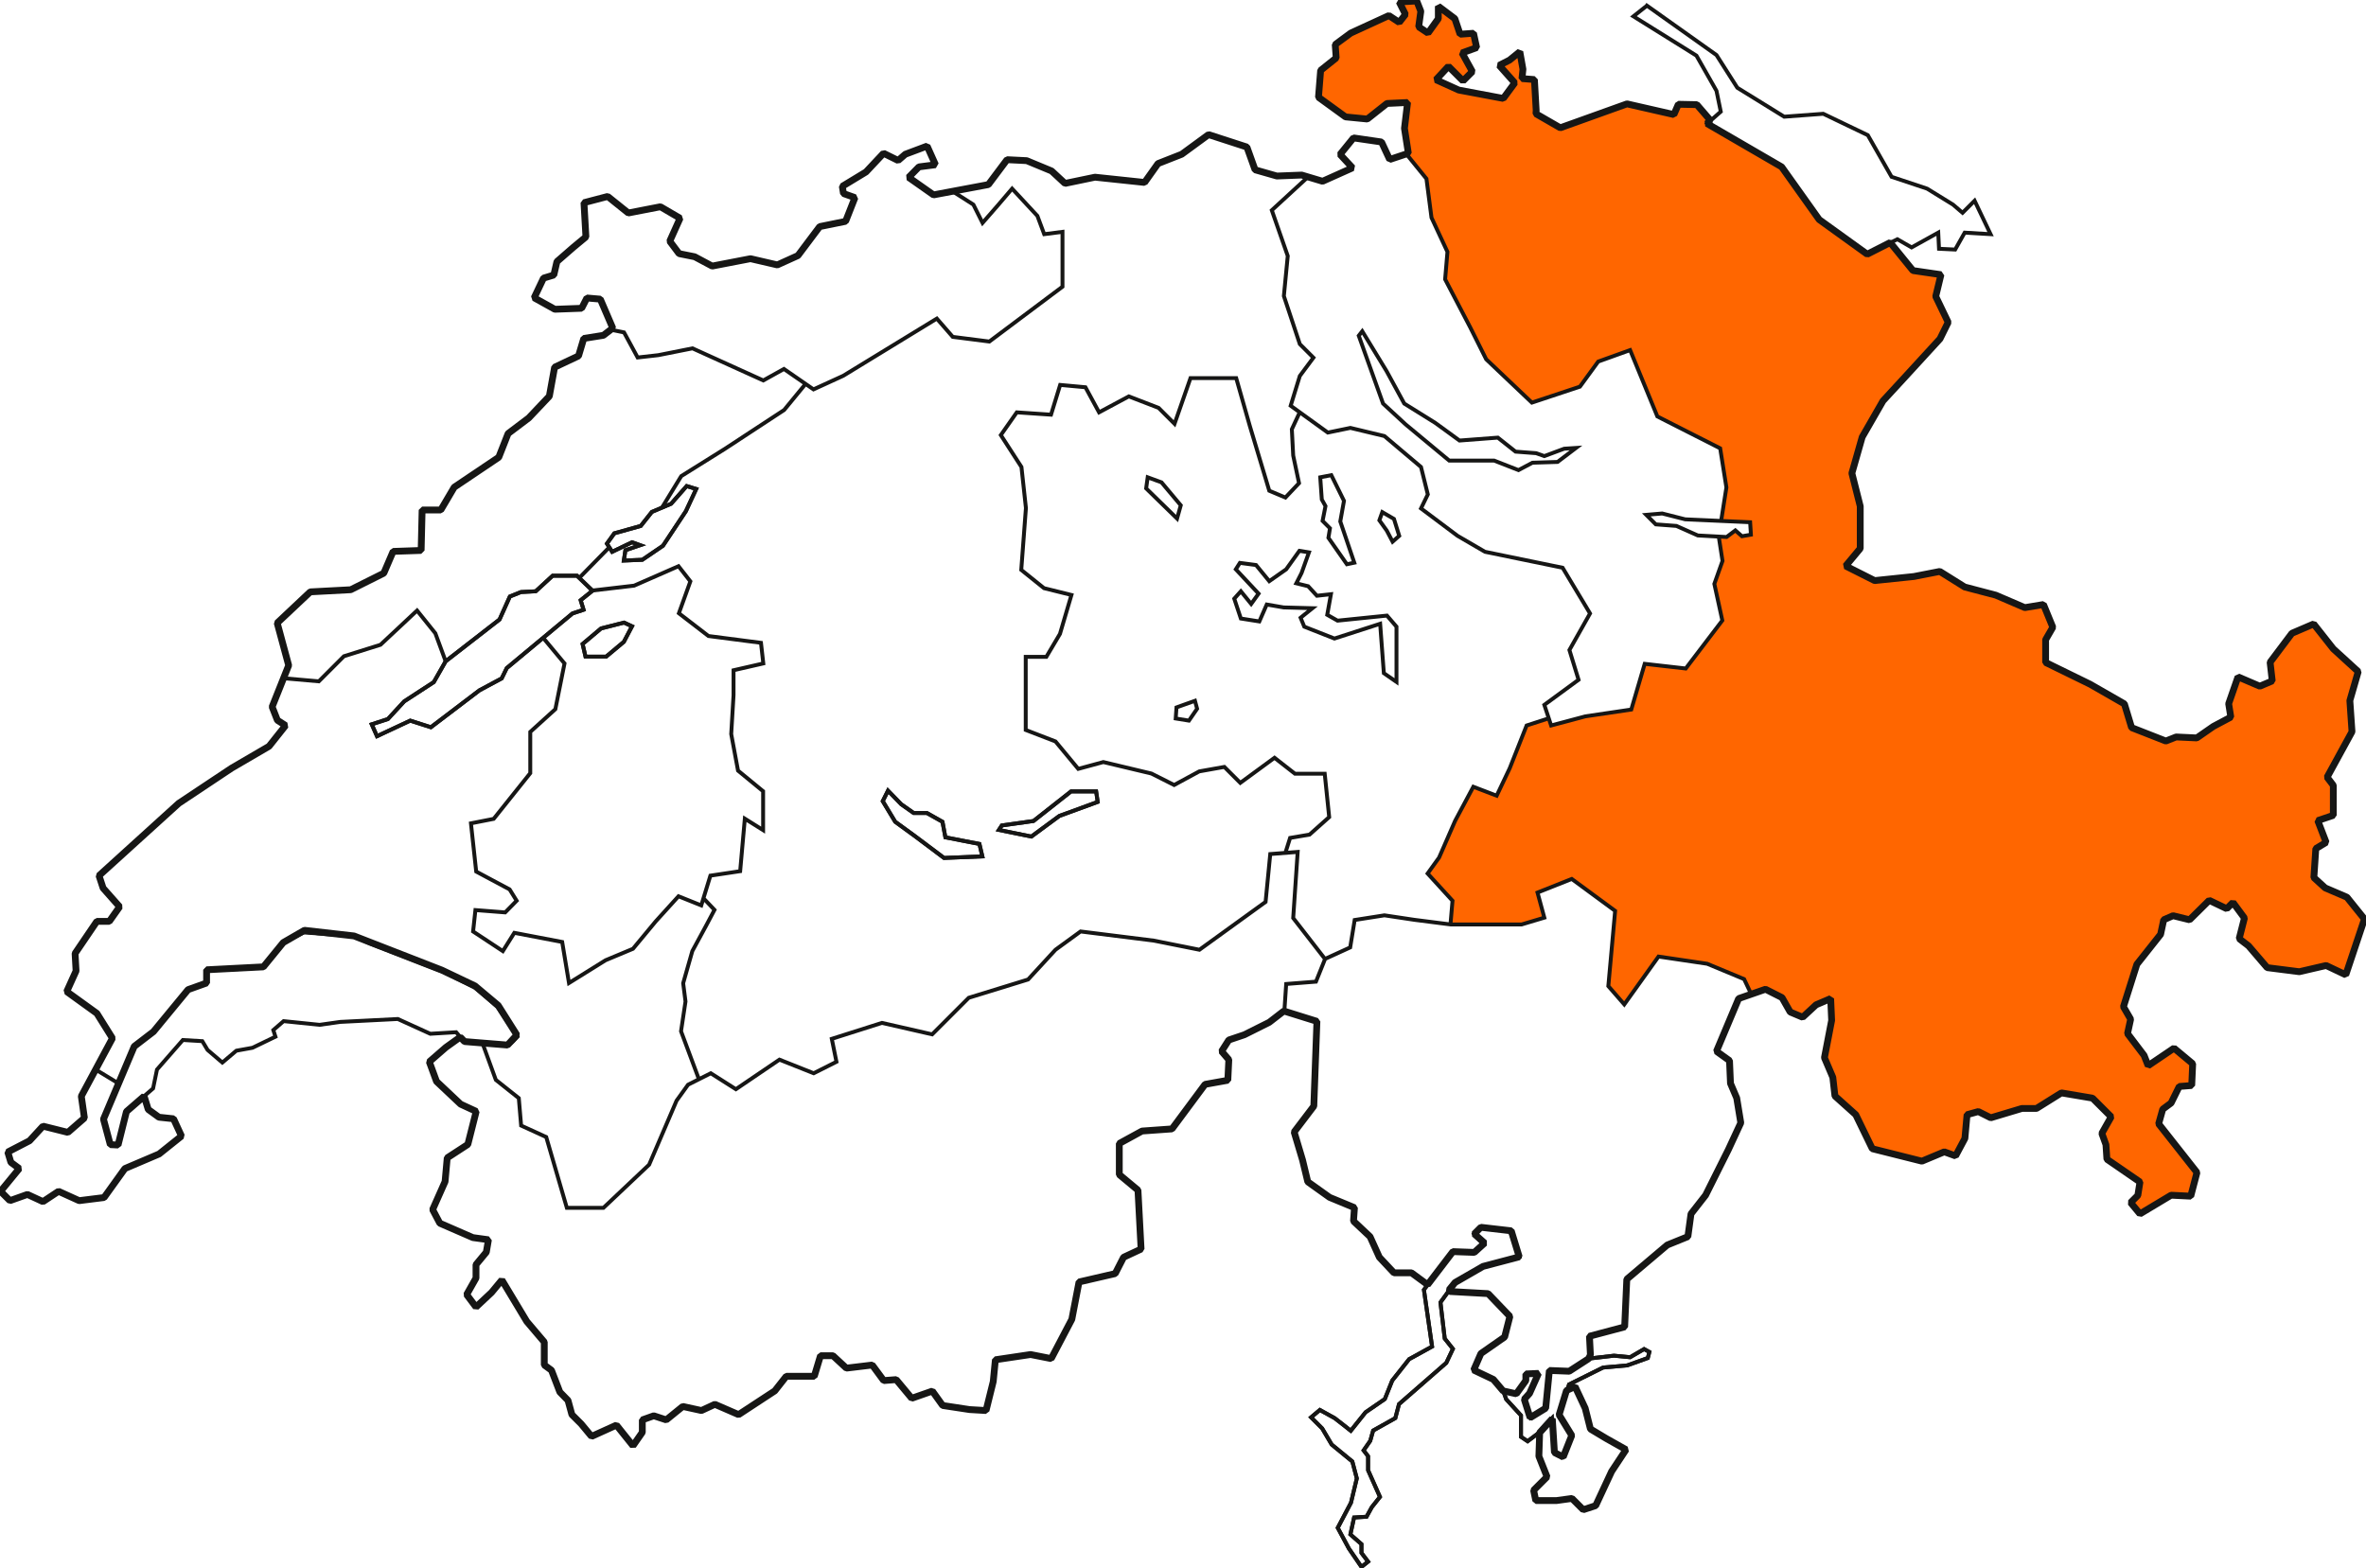 <?xml version="1.0" encoding="utf-8"?>
<!-- Generator: Adobe Illustrator 26.0.3, SVG Export Plug-In . SVG Version: 6.00 Build 0)  -->
<svg version="1.1" id="Ebene_1" xmlns="http://www.w3.org/2000/svg" xmlns:xlink="http://www.w3.org/1999/xlink" x="0px" y="0px"
	 viewBox="0 0 1216.3 806.1" style="enable-background:new 0 0 1216.3 806.1;" xml:space="preserve">
<style type="text/css">
	.st0{fill:#FF6600;}
	.st1{fill:none;stroke:#161615;stroke-width:2;}
	.st2{fill:none;stroke:#161615;stroke-width:3.5;stroke-linejoin:bevel;}
</style>
<g id="Ebene_2_00000080926909605665682040000002604391060408439431_">
	<g id="ch-os">
		<path class="st0" d="M900.3,511.2l-3.7-7.8l-19-7.9l-25-3.7L835,516.5l-8.2-9.4l3.5-38.7L808,452l-17.6,7l3.5,12.9l-11.7,3.5
			l-36.5,0.4l1.1-12.7l-12.8-14l5.9-8.2l8.2-18.8l9.4-17.6l12,4.6l6.7-14.1l8.7-22l11.4-3.6l1.2,3.5l17.6-4.7l23.6-3.5l6.9-23.5
			l21.1,2.4l18.8-24.7l-4.1-18.8l4.2-11.8l-1.9-12.3l4,0.2l4.5-3.4l3.4,3l4.6-0.8l-0.4-6.4l-15-0.7l2.7-17.2l-3.2-20.1L852.1,214
			L838,180l-16.4,5.9l-9.4,12.9l-24.7,8.2L764,184.7l-8.2-16.4l-12.9-24.7l1.2-14.1l-8.2-17.6l-2.6-20l-10.4-12.8l1.2-0.4L722,66
			l1.6-13.3L713,53.2l-10.1,8l-11.2-1.1L677.8,50l1.1-13.8l8-6.4l-0.5-6.9l8-5.9L714,8l5.3,3.5l3.2-4.1L719.3,1l9-0.5l2.1,5.3
			l-1.1,8l4.8,3.2l5.3-7.4V3.2l8.5,6.4l2.7,8l6.9-0.5l1.6,7.4l-7.5,2.7l5.3,9.6l-4.8,4.8l-7.5-7.5l-6.4,6.9l11.7,5.3l22.9,4.3l5.9-8
			l-8-9l5.3-2.7l5.3-4.3l1.6,9l-0.5,4.8l6.4,0.5l0.9,15.8l-0.1,1.8l12.5,7.2l34.3-12.3l24.1,5.5l2.3-5.3l9.5,0.2l6.9,8l-1.7,1.7
			l38.4,22.3l19.3,27.1l24.7,17.8l11.8-6l11.7,14.4l14.4,2.1l-2.7,11.2l6.4,13.3l-4.2,8.5l-17.6,19.2l-11.7,12.7l-10.7,18.6
			l-5.3,18.6l4.3,17V282l-7.5,9l14.9,7.5l20.2-2.1l13.3-2.6l12.8,8l16,4.2l14.9,6.4l9.6-1.6l4.8,11.7l-3.7,6.4v11.7l22.9,11.2
			l17.6,10.1l3.7,12.2l17.6,6.9l5.3-2.1l10.6,0.5l8.5-5.9l9-4.8l-1.1-6.9l4.8-13.8l11.2,4.8l6.4-2.7l-1.1-9.6l11.2-14.9l11.2-4.8
			l10.1,12.8l12.8,11.7l-4.3,14.9l1.1,16l-12.8,23.4l3.2,4.2v15.4l-8,2.7l4.3,11.2l-5.3,3.2l-1,14.9l5.8,5.3l11.2,4.8l9,11.2
			l-9.6,28.7l-10.1-4.8l-13.8,3.2l-16.5-2.1l-9.6-11.2l-4.8-3.7l2.7-10.6l-5.9-8l-3.2,3.2l-9-4.3l-10.1,10l-8.5-2.1l-4.8,2.1
			l-1.6,7.5l-12.2,15.4l-6.9,21.8l3.7,6.4l-1.6,7.4l8.5,11.2l2.1,5.3l13.3-9l9.6,8l-0.5,11.2l-6.4,0.5l-4.2,8.5l-4.3,3.2l-2.1,7.5
			l19.7,25l-3.2,12.2l-10.1-0.5l-16,9.6l-4.8-5.8l3.7-3.7l1.1-6.9l-17-11.7l-0.5-7.5l-2.1-5.8l4.8-8.5l-9.6-9.6l-16-2.7l-12.8,8
			h-7.5l-16,4.8l-6.4-3.2l-5.8,1.6l-1.1,12.2l-4.8,9l-5.8-2.1L988,597l-25.5-6.4l-8.5-17.5l-10.7-9.6l-1.1-9.6l-4.3-10.1l3.7-19.2
			l-0.5-11.2l-7.5,3.2l-6.9,6.4l-6.4-2.7l-4.2-7.4l-8.5-4.3L900.3,511.2z"/>
	</g>
	<g id="ch-map-konturen">
		<polygon class="st1" points="845.2,693.6 847.9,695.1 847.1,698.2 836.5,702 824.1,703.1 806.6,711.8 801.6,727.4 808,738 
			803.5,749 798.9,746.7 798.2,735.3 797.8,729.3 791.3,736.5 785.3,741 781.9,738.7 781.9,727.7 774.3,719.4 772.8,715.2 
			779.6,716.7 784.5,709.9 784.5,706.5 790.2,706.9 786.4,716.4 783.8,719.4 786.8,728.9 794.8,724 796.7,704.6 801.6,704.6 
			806.9,705 816.8,698.5 829.7,697 838,697.8 		"/>
		<polygon class="st1" points="845.2,693.6 847.9,695.1 847.1,698.2 836.5,702 824.1,703.1 806.6,711.8 801.6,727.4 808,738 
			803.5,749 798.9,746.7 798.2,735.3 797.8,729.3 791.3,736.5 785.3,741 781.9,738.7 781.9,727.7 774.3,719.4 772.8,715.2 
			779.6,716.7 784.5,709.9 784.5,706.5 790.2,706.9 786.4,716.4 783.8,719.4 786.8,728.9 794.8,724 796.7,704.6 801.6,704.6 
			806.9,705 816.8,698.5 829.7,697 838,697.8 		"/>
		<path class="st2" d="M809.7,712.9l5.2,11.1l2.7,10.7l8,4.8l10.3,5.8l-7.4,11.2l-8.2,17.6l-6.4,2.1l-5.8-5.8l-8,1.1h-10.6l-1.1-5.3
			l6.9-6.9l-4.2-10.6l0.4-12.1l6.5-7.2l1.1,17.4l4.5,2.3L808,738l-6.5-10.6l3.8-12.5L809.7,712.9z M74.1,563.6l2.1,6.8l5.5,4
			l7.5,0.8l4.1,8.9l-11.5,9.2l-17.6,7.5l-10.7,14.9l-12.8,1.6l-10.6-4.8l-8,5.3l-8-3.7l-9,3.2l-4.8-4.8l9.6-11.7l-4.3-3.2l-1.6-5.3
			l11.2-5.8l6.9-7.5l12.8,3.2l8.5-7.4l-1.6-11.2l16-29.8l-8-12.8l-15.5-11.2l4.8-10.6l-0.5-9l11.2-16.5h6.4l5.3-7.5l-8.5-9.6
			l-2.1-6.4l41-37.2l27.2-18.1l19.2-11.2l8.5-10.7l-4.2-2.7l-2.7-6.9l8.5-21.3l-5.9-21.8l17-16l20.8-1.1l17-8.5l4.8-11.2l14.4-0.5
			l0.5-20.8h9.6l6.9-11.7l22.9-15.4l4.8-12.2l10.6-8l10.6-11.2l2.7-14.9l12.3-5.8l2.7-9l10.1-1.6l4.8-3.7l-6.4-14.9l-6.9-0.6
			l-2.7,5.3l-13.8,0.5l-10.6-5.9l4.8-10.1l5.3-1.6l1.6-6.9l8.5-7.4l6.4-5.3l-1-17.6l12.2-3.2l10.6,8.5l16.5-3.2l10.1,5.9l-5.3,11.8
			l4.8,6.4l8,1.6l9,4.8l19.7-3.8l13.8,3.2l10.6-4.8l11.2-14.9l13.3-2.7l4.8-12.2l-5.9-2.1l-0.6-3.7l12.2-7.4l9-9.6l7.5,3.7l3.7-3.2
			l11.2-4.2l4.3,9.6l-8.5,1.1l-5.3,5.4l12.8,9l28.2-5.3l9.6-12.8l10.1,0.5l12.8,5.3l6.9,6.4l15.4-3.2l25.5,2.7l6.9-9.7l12.2-4.8
			l13.8-10.1l19.7,6.4l4.2,11.7l11.2,3.2l12.8-0.5l10.7,3.2l15.4-6.9l-6.4-6.9l6.9-8.5l14.4,2.1l4.2,9l9.6-3.2L722,66l1.6-13.3
			L713,53.2l-10.1,8l-11.2-1.1L677.8,50l1.1-13.8l8-6.4l-0.5-6.9l8-5.9L714,8l5.3,3.5l3.2-4.1L719.3,1l9-0.5l2.1,5.3l-1.1,8l4.8,3.2
			l5.3-7.4V3.2l8.5,6.4l2.7,8l6.9-0.5l1.6,7.4l-7.5,2.7l5.3,9.6l-4.8,4.8l-7.5-7.5l-6.4,6.9l11.7,5.3l22.9,4.3l5.9-8l-8-9l5.3-2.7
			l5.3-4.3l1.6,9l-0.5,4.8l6.4,0.5l0.9,15.8l-0.1,1.8l12.5,7.2l34.3-12.3l24.1,5.5l2.3-5.3l9.5,0.2l6.9,8l-1.7,1.7l38.4,22.3
			l19.3,27.1l24.7,17.8l11.8-6l11.7,14.4l14.4,2.1l-2.7,11.2l6.4,13.3l-4.2,8.5l-17.6,19.2l-11.7,12.7l-10.7,18.6l-5.3,18.6l4.3,17
			V282l-7.5,9l14.9,7.5l20.2-2.1l13.3-2.6l12.8,8l16,4.2l14.9,6.4l9.6-1.6l4.8,11.7l-3.7,6.4v11.7l22.9,11.2l17.6,10.1l3.7,12.2
			l17.6,6.9l5.3-2.1l10.6,0.5l8.5-5.9l9-4.8l-1.1-6.9l4.8-13.8l11.2,4.8l6.4-2.7l-1.1-9.6l11.2-14.9l11.2-4.8l10.1,12.8l12.8,11.7
			l-4.3,14.9l1.1,16l-12.8,23.4l3.2,4.2v15.4l-8,2.7l4.3,11.2l-5.3,3.2l-1,14.9l5.8,5.3l11.2,4.8l9,11.2l-9.6,28.7l-10.1-4.8
			l-13.8,3.2l-16.5-2.1l-9.6-11.2l-4.8-3.7l2.7-10.6l-5.9-8l-3.2,3.2l-9-4.3l-10.1,10l-8.5-2.1l-4.8,2.1l-1.6,7.5l-12.2,15.4
			l-6.9,21.8l3.7,6.4l-1.6,7.4l8.5,11.2l2.1,5.3l13.3-9l9.6,8l-0.5,11.2l-6.4,0.5l-4.2,8.5l-4.3,3.2l-2.1,7.5l19.7,25l-3.2,12.2
			l-10.1-0.5l-16,9.6l-4.8-5.8l3.7-3.7l1.1-6.9l-17-11.7l-0.5-7.5l-2.1-5.8l4.8-8.5l-9.6-9.6l-16-2.7l-12.8,8h-7.5l-16,4.8l-6.4-3.2
			l-5.8,1.6l-1.1,12.2l-4.8,9l-5.8-2.1L988,597l-25.5-6.4l-8.5-17.5l-10.7-9.6l-1.1-9.6l-4.3-10.1l3.7-19.2l-0.5-11.2l-7.5,3.2
			l-6.9,6.4l-6.4-2.7l-4.2-7.4l-8.5-4.3l-13.8,4.8l-11.4,27.1l6.7,4.8l0.5,11.7l3.2,7.5l2.1,12.8l-6.4,13.8l-11.7,23.4l-7.5,9.6
			l-1.6,11.7l-10.6,4.3l-20.8,17.6l-1.1,24.5l-18.1,4.8l0.5,9.6l-1,2l-9.9,6.4l-10.2-0.4l-1.9,19.4l-8,4.9l-3-9.5l2.7-3l4.6-10.3
			l-6.5,0.3v3.4l-4.9,6.8l-6.8-1.5l-5-5.9l-10.1-4.8l3.7-8.5l12.2-8.5l2.7-10.6l-11.2-11.7l-19.7-1.1l-0.3-0.9l3-3.7l14.4-8.3
			l18.6-4.9l-4.1-13.4l-15.6-1.8l-3.4,3.4l5.3,4.7l-5.3,4.8l-11-0.4l-13,17l-8.3-6.1h-9l-7.5-8l-4.8-10.6l-8.5-8l0.5-6.9l-12.8-5.3
			l-11.2-8l-2.7-11.2l-4.3-14.4l10.1-13.3l1.6-43.6l-17-5.3l-7.5,5.8l-12.8,6.4l-8,2.7l-3.7,5.8l3.7,4.3l-0.5,10.6l-11.7,2.1
			l-17,22.9l-15.4,1.1l-11.7,6.4v16l9.6,8l1.6,30.3l-9,4.2l-4.3,8.4l-18.6,4.3l-3.7,19.2l-10.6,20.2l-10.6-2.1l-18.1,2.7l-1.1,11.2
			l-3.7,14.9l-8.5-0.5l-13.8-2.1l-5.3-7.4l-10.6,3.7l-8-9.6l-6.4,0.5l-5.9-8l-13.3,1.6l-6.9-6.4h-6.4l-3.2,10.6h-14.4l-5.9,7.5
			l-18.6,12.2l-12.2-5.3l-6.9,3.2l-9.6-2.1l-8.5,6.9l-6.4-2.1l-5.9,2.1v6.4l-4.8,6.9l-8.5-10.6l-12.8,5.8l-5.3-6.4l-4.8-4.8L292,720
			l-4.2-4.3l-4.3-11.2l-3.7-2.7v-11.8l-9-10.6l-12.8-21.3l-5.3,6.4l-8,7.5l-4.8-6.4l4.8-8.5v-6.9l5.3-6.4l1.1-6.4l-8-1.1l-17-7.4
			l-3.7-7l6.4-14.4l1.1-12.2l10.6-6.9l4.3-17l-8-3.7L224.4,556l-3.7-10.1l8.5-7.4l7.4-5.3l2.2,2.3l22.1,1.8l4.8-5.2l-9.6-15.2
			l-11.9-10l-17-8.1L182,481.2l-25.5-2.9l-10.9,6.3l-10.2,12.5l-29.2,1.5v6.8l-9.5,3.4l-17.8,21.6L69,538l-15.8,37.4l3.5,13.1l4,0.2
			l4.3-17.2L74.1,563.6z"/>
		<path class="st1" d="M49.2,549.9l11.7,7.1 M489.4,98.2l11,7l4.7,9.4l8.2-9.4l7-8.2l13,14l3.5,9.4l9.4-1.2v28.2l-37.6,28.2
			l-18.8-2.4l-8.2-9.4l-48.1,29.4l-15.3,7L403,189.7l-10.6,5.9L356,179.1l-17.6,3.5l-10.6,1.2l-7-12.9l-6.9-1.4 M145.7,348.7
			l18.2,1.6l12.9-12.9l18.8-5.9l18.8-17.6l9.4,11.7l5.3,14.4 M279.2,327.9l11,13.2l-4.7,23.5l-12.9,11.7v21.2L253.8,421l-11.7,2.3
			l2.7,24.8l17.2,9.2l3.6,5.8l-5.9,6l-15.3-1.2l-1.2,11l15.3,10.1l5.9-9.4l24.6,4.7l3.5,21.1l18.8-11.7l14.1-5.9l11.7-14.1
			l11.7-12.9l11.7,4.7l4.7-15.3l15.3-2.3l2.4-27l9.4,5.9v-20l-12.9-10.6l-3.5-18.8l1.2-20v-12.8l15.3-3.5l-1.2-10.6l-27-3.5
			L349,315.3l5.9-16.4l-6.1-7.8L326,301.1l-21.4,2.5 M359.2,554.6l-9.1-24.4l2.3-15.3l-1.2-9.4l4.7-16.5l7-12.9l4.4-8.3l-5.5-5.8
			 M413.7,197.9l-10.6,12.9l-30.5,20l-22.4,14l-9.9,16.2 M313.2,281.4l-15.5,15.8 M660.2,520.7l1-14.8l15.3-1.2l4.7-11.7l12.9-5.9
			l2.3-14.1l15.3-2.4l15.3,2.3l18.8,2.4h36.4l11.7-3.5l-3.5-12.9l17.6-7l22.3,16.4l-3.5,38.7l8.2,9.4l17.6-24.6l25,3.7l19,7.9
			l3.7,7.8 M681.2,493.1l-16.4-21.1l2.3-34l-14.1,1.1l-2.4,24.6l-34,24.6l-23.5-4.7l-37.6-4.7l-12.9,9.4l-14.1,15.3L498,513
			l-18.8,18.8l-25.8-5.9l-25.8,8.2l2.4,11.8l-11.7,5.9l-17.6-7L378.3,560l-12.9-8.2l-11.7,5.9l-5.9,8.2l-14.1,32.9L310.2,621h-18.8
			l-10.6-36.4l-12.9-5.9l-1.2-14.1l-11.8-9.4l-6.7-18.4 M672.5,90.9l-18.7,17.2l8.2,23.5l-2,20.6l8.2,24.7l7,7l-7,9.4l-4.7,15.3
			l19.1,13.8l11.6-2.4l17.5,4.2l18.8,15.9l3.5,14.1l-3.5,7.2l18.8,14.1l14.1,8.2l39.9,8.2l14.1,23.5l-10.6,18.8l4.7,15.3l-17.6,12.9
			l3.5,10.6l17.6-4.7l23.6-3.5l6.9-23.5l21.1,2.4l18.8-24.7l-4.1-18.8l4.2-11.8l-1.9-12.3 M884.8,267.8l2.7-17.2l-3.2-20.1
			l-32.3-16.4L838,180l-16.4,5.9l-9.4,12.9l-24.7,8.2L764,184.7l-8.2-16.4l-12.9-24.7l1.2-14.1l-8.2-17.6l-2.6-20l-10.4-12.8
			 M796.2,369.3l-11.4,3.7l-8.7,22l-6.7,14.1l-12-4.6l-9.4,17.6l-8.2,18.8l-5.9,8.2l12.8,14l-1.1,12.7 M668.1,212.1l-4,8.6l0.7,13.5
			l3,14.2l-7,7.4l-8.3-3.5L642.5,219l-7-24.6h-23.5l-8.2,23.5l-8.2-8.2l-15.3-5.9L565,212l-7-12.9l-13-1.2l-4.7,15.3l-17.6-1.2
			l-8.2,11.7l10.6,16.4l2.3,21.1L525,293l11.7,9.4l14.1,3.5l-5.9,20l-7,11.8h-10.6v37.6l15.3,5.9l11.7,14.1l12.9-3.5l24.7,5.9
			l11.7,5.9l12.9-7l12.9-2.3l8.2,8.2l17.6-12.9l10.5,8.2h15.3l2.3,22.3l-10.1,9l-10,1.7l-2.4,7.6"/>
		<path class="st1" d="M563.5,406.9h-12.9l-19.3,15.2l-16.3,2.3l-1.5,2.3l16.7,3.4l14.4-10.6l19.7-7.2L563.5,406.9z M456.5,406.5
			l-0.4,0.8l-2.3,4.6l6.4,10.6l9.9,7.2l15.2,11.4l19.7-0.8l-1.5-6.4l-17.5-3.4l-1.5-8l-8-4.5h-6.8l-6.4-4.5L456.5,406.5z M353,249.9
			l-8,9.1l-9.9,4.2l-5.7,7.2l-13.6,3.8l-3.8,5.3l2.7,4.2l10.2-4.9l4.2,1.5l-7.6,2.6l-0.8,5.3l9.5-0.4l10.6-7.2l11.8-17.8l5.3-11.4
			L353,249.9z M296.6,296h-12.5l-8.7,8l-7.6,0.4l-5.7,2.3l-5.3,11.8L229.1,340l-6.1,10.7l-15.2,9.9l-8.4,9.1l-8.3,2.7l2.7,6.1
			l17.1-8l10.6,3.4l25-19l11.4-6.1l2.6-5.3l33.8-28.1l5.7-1.9l-1.5-4.9l6.1-4.9L296.6,296z M320.8,320.1l-11.8,3l-9.5,8l1.5,6.5
			h10.6l9.1-7.6l4.2-8L320.8,320.1z M761.4,631l14.8,1.5l4.9,13.7l-18.6,4.9l-14,7.5l-8,11l2.2,18.6l4.2,5.3l-3.4,7.2l-24.3,21.2
			l-1.9,7.2l-11.4,6.4l-1.5,5.3l-3.4,4.9l2.3,3v7.2l6.1,13.7l-4.2,5.3l-2.7,4.9l-6.4,0.4l-1.9,8.7l5.7,5v4.5l3.4,4.5l-3.4,2.7
			l-6.5-9.5l-5.7-10.6l6.8-12.9l3-12.5l-2.3-8.7l-10.6-8.7l-4.9-8.3l-5.7-5.7l4.5-3.8l7.6,4.2l4.9,3.8l3.4,2.7l7.6-9.5l9.9-6.8
			l3.8-9.5l8.7-11l11.8-6.5l-4.2-29.2l14.8-19.7l11,0.4l4.9-3.8l-4.9-5.7L761.4,631z"/>
		<path class="st1" d="M563.5,406.9h-12.9l-19.3,15.2l-16.3,2.3l-1.5,2.3l16.7,3.4l14.4-10.6l19.7-7.2L563.5,406.9z M456.5,406.5
			l-0.4,0.8l-2.3,4.6l6.4,10.6l9.9,7.2l15.2,11.4l19.7-0.8l-1.5-6.4l-17.5-3.4l-1.5-8l-8-4.5h-6.8l-6.4-4.5L456.5,406.5z M353,249.9
			l-8,9.1l-9.9,4.2l-5.7,7.2l-13.6,3.8l-3.8,5.3l2.7,4.2l10.2-4.9l4.2,1.5l-7.6,2.6l-0.8,5.3l9.5-0.4l10.6-7.2l11.8-17.8l5.3-11.4
			L353,249.9z M296.6,296h-12.5l-8.7,8l-7.6,0.4l-5.7,2.3l-5.3,11.8L229.1,340l-6.1,10.7l-15.2,9.9l-8.4,9.1l-8.3,2.7l2.7,6.1
			l17.1-8l10.6,3.4l25-19l11.4-6.1l2.6-5.3l33.8-28.1l5.7-1.9l-1.5-4.9l6.1-4.9L296.6,296z M320.8,320.1l-11.8,3l-9.5,8l1.5,6.5
			h10.6l9.1-7.6l4.2-8L320.8,320.1z M56.7,588.5l-3.5-13.1l15.4-36.5l10.2-8.3l17.8-21.6l9.5-3.4v-6.8l21.2-0.8l8-0.8l10.2-12.5
			l10.6-5.3l25.8,1.9l8.3,3.8l38.3,14.8l15.9,8l11.4,9.9l10.2,15.2c-1.3,1.5-2.7,2.9-4.2,4.1c-1.5,1.1-23.1-1.5-23.1-1.5l-4.2-4.9
			l-13.3,0.8l-16.7-7.6l-29.6,1.5l-10.6,1.5l-18.5-1.9l-5.3,4.6l1.1,3.4l-11.8,5.7l-8.3,1.5l-7.2,6.1l-7.6-6.5l-2.7-4.5L94,534.7
			l-13.3,15.2l-2,9.7L65,571.4l-4.4,17.2L56.7,588.5z M761.4,631l14.8,1.5l4.9,13.7l-18.6,4.9l-14,7.5l-8,11l2.2,18.6l4.2,5.3
			l-3.4,7.2l-24.3,21.2l-1.9,7.2l-11.4,6.4l-1.5,5.3l-3.4,4.9l2.3,3v7.2l6.1,13.7l-4.2,5.3l-2.7,4.9l-6.4,0.4l-1.9,8.7l5.7,5v4.5
			l3.4,4.5l-3.4,2.7l-6.5-9.5l-5.7-10.6l6.8-12.9l3-12.5l-2.3-8.7l-10.6-8.7l-4.9-8.3l-5.7-5.7l4.5-3.8l7.6,4.2l4.9,3.8l3.4,2.7
			l7.6-9.5l9.9-6.8l3.8-9.5l8.7-11l11.8-6.5l-4.2-29.2l14.8-19.7l11,0.4l4.9-3.8l-4.9-5.7L761.4,631z"/>
		<path class="st1" d="M845.8,2.3l36.6,26l10.7,16.8L917.2,60l20.1-1.5l22.9,11l12.2,21.4l18.3,6.1l13.3,8.2l4.9,4.2l6.2-6.2
			l8.2,17.2l-13.3-0.8l-4.9,8.7l-8.3-0.4l-0.4-8.3l-13.7,7.6l-7.3-4.2l-15.3,7.6l-24-16.7L916,86.3l-38.2-22.9l6.8-6l-2.2-10.7
			l-10.3-18.1L839.7,8.4l6.7-5.3 M700.3,170.3l12.5,20.5l9.1,16.7l15.9,9.9l12.5,9.1l19.7-1.5l9.1,7.2l10.6,0.8l4.2,1.5l10.2-3.8
			l6.1-0.4l-9.5,7.2l-12.9,0.4l-7.2,3.8l-12.5-4.9h-23.1l-22.4-18.6L711,207.5l-12.5-34.9L700.3,170.3z M846.3,264.7l4.9,4.9
			l10.6,0.8l11,4.9l14.8,0.8l4.5-3.4l3.4,3l4.6-0.8l-0.4-6.4l-33.4-1.5l-11.8-3L846.3,264.7z M590,245.4l-0.8,5.7l15.9,15.5l1.9-6.8
			l-9.9-11.8L590,245.4z M684.4,244.3l-5.7,1.1l0.8,11.4l1.9,3.4l-1.5,7.6l3.8,3.8l-0.8,4.9l9.5,13.6l3.8-0.8l-7.2-21.2l1.9-10.6
			L684.4,244.3z M710.6,263.3l-1.5,4.2l3.8,5.3l3,5.7l3.4-3l-2.7-8.7L710.6,263.3z M637.4,289.4l8.3,1.1l6.8,8.3l8.7-6.1l6.8-9.5
			l4.9,0.8l-3.8,10.6l-2.7,5.3l6.1,1.5l4.5,4.9l7.2-0.8l-1.9,10.6l5.3,3l25.4-2.6l4.9,5.7v28.4l-6.5-4.5l-1.9-25.4l-23.5,7.6
			l-15.5-6.1l-1.9-4.6l6.1-4.9l-14.8-0.4l-8.7-1.5l-3.8,8.7l-9.5-1.5l-3.4-10.2l3.4-3.8l5.3,6.5l3.8-5.3l-11.7-12.5L637.4,289.4z
			 M614.3,360.3l-9.5,3.4l-0.4,5.7l6.8,1.1l4.2-6.1L614.3,360.3z"/>
	</g>
</g>
</svg>
